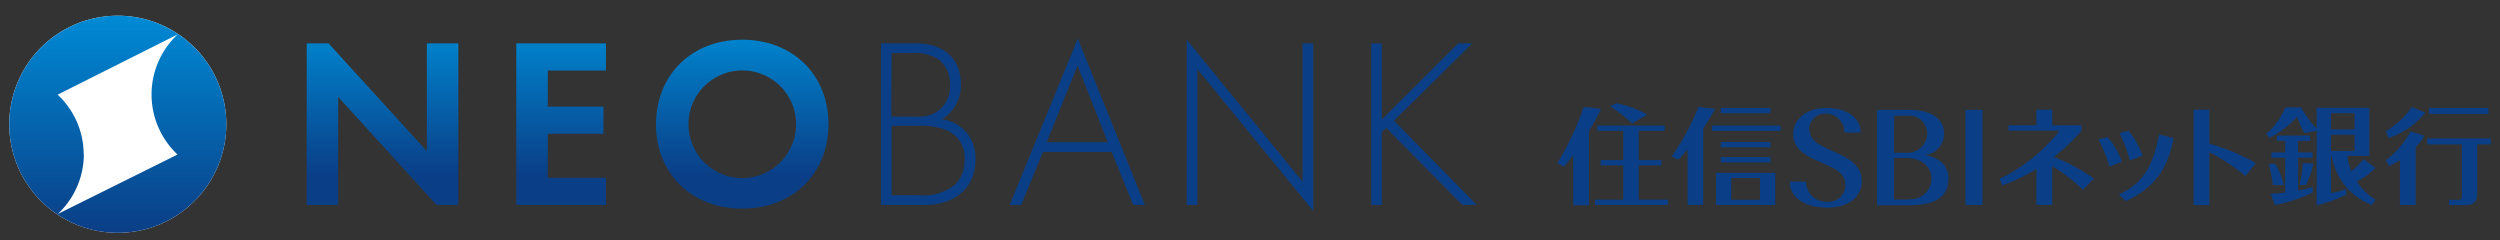 <svg xmlns="http://www.w3.org/2000/svg" xmlns:xlink="http://www.w3.org/1999/xlink" viewBox="0 0 302 29" width="302" height="29" style="width: 302px; height: 29px;"><rect x="0" y="0" width="302" height="29" fill="#333333" stroke="none"/><defs><style>.a{fill:#fff;}.b{fill:url(#a);}.c{fill:#0a3e86;}.d{fill:url(#b);}</style><linearGradient id="a" x1="14.228" y1="-735.9" x2="14.228" y2="-762.124" gradientTransform="matrix(1, 0, 0, -1, 0, -734)" gradientUnits="userSpaceOnUse"><stop offset="0" stop-color="#008ad5"/><stop offset="1" stop-color="#0a3e86"/></linearGradient><linearGradient id="b" x1="68.566" y1="-738.8" x2="68.566" y2="-759.2" gradientTransform="matrix(1, 0, 0, -1, 0, -734)" gradientUnits="userSpaceOnUse"><stop offset="0" stop-color="#0082cc"/><stop offset="0.81" stop-color="#0a3e86"/></linearGradient></defs><path class="a" d="M1.116,15A13.112,13.112,0,1,0,14.24,1.9h-.022A13.1,13.1,0,0,0,1.118,15"/><path class="b" d="M10.109,18.668a9.882,9.882,0,0,0-3.145-7.232L21.45,4.162A9.947,9.947,0,0,0,21,18.222h0c.144.153.293.3.447.446L6.985,25.848a9.929,9.929,0,0,0,3.145-7.232M1.116,15A13.112,13.112,0,1,0,14.24,1.9h-.022A13.1,13.1,0,0,0,1.118,15"/><path class="c" d="M113.8,14.4a4.778,4.778,0,0,0,2.275-4.276c0-2.925-1.981-4.885-5.377-4.885h-4.276V24.758h5.356c3.542,0,6.058-2.044,6.058-5.472A4.665,4.665,0,0,0,113.8,14.4Zm-6.089-7.987H110.2a5.085,5.085,0,0,1,3.249.818,3.755,3.755,0,0,1,1.321,3.05,3.679,3.679,0,0,1-1.289,2.987,3.754,3.754,0,0,1-2.663.818H107.67Zm7.515,16.005a5.922,5.922,0,0,1-4.193,1.164h-3.322V15.2h3.039a8.534,8.534,0,0,1,3.658.555,3.542,3.542,0,0,1,2.1,3.627,3.8,3.8,0,0,1-1.281,3.038Z"/><path class="c" d="M121.966,24.758h1.405l2.61-6.4h8.312l2.6,6.4H138.3l-8.1-20.1Zm4.476-7.578,3.721-9.245,3.658,9.245Z"/><polygon class="c" points="157.352 21.949 143.359 4.801 143.359 24.758 144.648 24.758 144.648 8.354 158.641 25.491 158.641 5.241 157.352 5.241 157.352 21.949"/><polygon class="c" points="177.843 5.241 176.145 5.241 166.921 14.434 166.921 5.241 165.643 5.241 165.643 24.758 166.921 24.758 166.921 15.953 167.456 15.45 176.648 24.758 178.398 24.758 168.389 14.58 177.843 5.241"/><path class="d" d="M55.368,5.241V24.758H52.737L40.851,11.708v13.05h-3.8V5.241h2.641L51.563,18.259V5.241Zm7,0V24.758H73.2V21.477H66.174V16.152H72.9v-3.27H66.174V8.522H73.2V5.241Zm20.8,9.769a6.5,6.5,0,1,0,6.5-6.5h0a6.5,6.5,0,0,0-6.5,6.5m-3.92,0c0-5.932,4.273-10.21,10.415-10.21s10.418,4.277,10.418,10.209S95.815,25.2,89.663,25.2,79.244,20.953,79.244,15.01"/><polygon class="c" points="192.968 15.167 192.968 15.807 196.081 15.807 196.081 19.339 193.355 19.339 193.355 19.978 196.081 19.978 196.081 24.118 192.674 24.118 192.674 24.758 201.478 24.758 201.478 24.118 197.957 24.118 197.957 19.978 200.692 19.978 200.692 19.339 197.957 19.339 197.957 15.807 201.101 15.807 201.101 15.167 192.968 15.167"/><path class="c" d="M266.893,13.249h-1.908v11.53h1.908V18.385a22.457,22.457,0,0,1,4.339,2.882l1.279-1.551a23.213,23.213,0,0,0-5.618-2.348Z"/><rect class="c" x="206.803" y="15.167" width="8.312" height="0.639"/><rect class="c" x="207.872" y="13.039" width="6.006" height="0.639"/><rect class="c" x="207.872" y="17.159" width="6.006" height="0.639"/><rect class="c" x="207.872" y="18.982" width="6.006" height="0.639"/><path class="c" d="M198.994,13.836a13.65,13.65,0,0,0-3.689-1.363l-.807.346a19.327,19.327,0,0,1,2.662,2.1Z"/><path class="c" d="M232.629,18.72a2.628,2.628,0,0,0,2.222-2.526c0-1.844-1.53-2.924-4.287-2.924h-3.815V24.8h3.815c3.648,0,4.811-1.29,4.811-3.281,0-1.415-.985-2.453-2.767-2.757m-3.8-4.779h1.614a2.159,2.159,0,0,1,2.37,1.925,2.247,2.247,0,0,1,.009.328,2.369,2.369,0,0,1-2.513,2.216H228.8ZM230.522,24.1H228.8V19.08h1.425c1.876,0,3.092,1.048,3.092,2.463a2.506,2.506,0,0,1-2.477,2.533,2.473,2.473,0,0,1-.322-.018"/><rect class="c" x="237.43" y="13.27" width="2.054" height="11.498"/><path class="c" d="M254.6,16.572l-1.1.272a19.25,19.25,0,0,1,1.32,3.27l1.52-.587a9.411,9.411,0,0,0-1.74-2.955"/><path class="c" d="M258.822,18.815a9.763,9.763,0,0,0-1.677-3l-1.111.252a18.144,18.144,0,0,1,1.248,3.312Z"/><path class="c" d="M255.961,23.5l.838.8c3.323-1.552,5.021-3.7,5.786-7.6l-1.761-.472c-.754,3.857-1.907,5.89-4.863,7.274"/><path class="c" d="M292.981,13.605l-1.635-.681a10.133,10.133,0,0,1-3.144,2.935l.346.8a9.269,9.269,0,0,0,4.412-3.051"/><path class="c" d="M288.223,19.36l.367.692a8.681,8.681,0,0,0,1.32-.7v5.409h1.908V17.777a6.729,6.729,0,0,0,1.048-1.373l-1.667-.535a10.883,10.883,0,0,1-2.987,3.491"/><rect class="c" x="293.421" y="13.039" width="7.18" height="0.713"/><path class="c" d="M293.2,16.729v.713h4.193v6.289c0,.3-.136.408-.356.408h-1.185v.64h1.887c1.1,0,1.509-.42,1.509-1.363V17.442h1.635v-.713Z"/><path class="c" d="M218.542,15.723a1.95,1.95,0,0,1,1.891-2.007,2.024,2.024,0,0,1,.206.005,2.253,2.253,0,0,1,2.159,2.3h1.981c0-1.792-1.656-2.977-4.14-2.977s-4.025,1.415-4.025,3.145c0,3.679,6.289,3.2,6.289,6.027a2.013,2.013,0,0,1-1.851,2.162,2.057,2.057,0,0,1-.351,0,2.474,2.474,0,0,1-2.546-2.4h0v-.043h-1.949c0,1.96,1.866,3.144,4.5,3.144s4.193-1.289,4.193-3.207c0-3.784-6.289-3.4-6.289-6.111"/><path class="c" d="M209.13,21.5h3.48v2.631h-3.48Zm3.48-.618H207.3V24.76h7.148V20.88Z"/><path class="c" d="M251.443,15.775v-.639h-3.532V13.249H246v1.887h-3.375v.65h6.163a20.7,20.7,0,0,1-7.243,5.827l.346.776A21.677,21.677,0,0,0,246,20.418v4.34h1.907V20.083a18.252,18.252,0,0,1,3.711,2.851l1.331-1.352a22,22,0,0,0-4.853-2.621,23.331,23.331,0,0,0,3.333-3.144"/><path class="c" d="M277.752,22.357h.8a9.3,9.3,0,0,0,.9-2.6l-1.269-.042a15.509,15.509,0,0,1-.429,2.683"/><path class="c" d="M275.9,22.357a9.441,9.441,0,0,0-1.049-2.578l-.786.052a14.3,14.3,0,0,1,.5,2.526Z"/><path class="c" d="M193.408,13.155l-2.1-.231a33.819,33.819,0,0,1-3.187,6.792l.818.419q.587-.692,1.1-1.383V24.8h1.908V15.828a25.405,25.405,0,0,0,1.457-2.673"/><path class="c" d="M207.2,13.155l-2.033-.231a28.8,28.8,0,0,1-3.239,5.985l.818.367c.4-.409.765-.818,1.121-1.237v6.719h1.876V15.524c.514-.766.986-1.552,1.457-2.369"/><path class="c" d="M286.923,20.272l-1.405-1.048a10.241,10.241,0,0,1-1.477,1.467,8.809,8.809,0,0,1-.5-1.866h2.673v-5.8h-6.362V15.52a11.83,11.83,0,0,1-1.887-2.547h-1.886a9.027,9.027,0,0,1-2.338,3.217l.42.451a12.044,12.044,0,0,0,3.333-2.515,10.044,10.044,0,0,0,.88,1.949l1.478-.293V24.81a15.868,15.868,0,0,0,3.581-1.31v-.66a10.494,10.494,0,0,1-1.856.461V18.867h.105a7.652,7.652,0,0,0,4.832,5.891l.461-.629a7.018,7.018,0,0,1-2.264-2.2,9.243,9.243,0,0,0,2.264-1.656m-5.4-6.6h2.851v1.96h-2.851Zm0,2.6h2.851v1.96h-2.851Z"/><path class="c" d="M277.605,19.056h1.75v-.64h-1.75v-1.4h1.446v-.639h-4v.639h1v1.4h-1.666v.64h1.666v4.192c-.608.084-1.216.137-1.771.158l.545,1.362a18.479,18.479,0,0,0,4.559-1.52v-.66c-.513.147-1.121.294-1.771.419Z"/></svg>